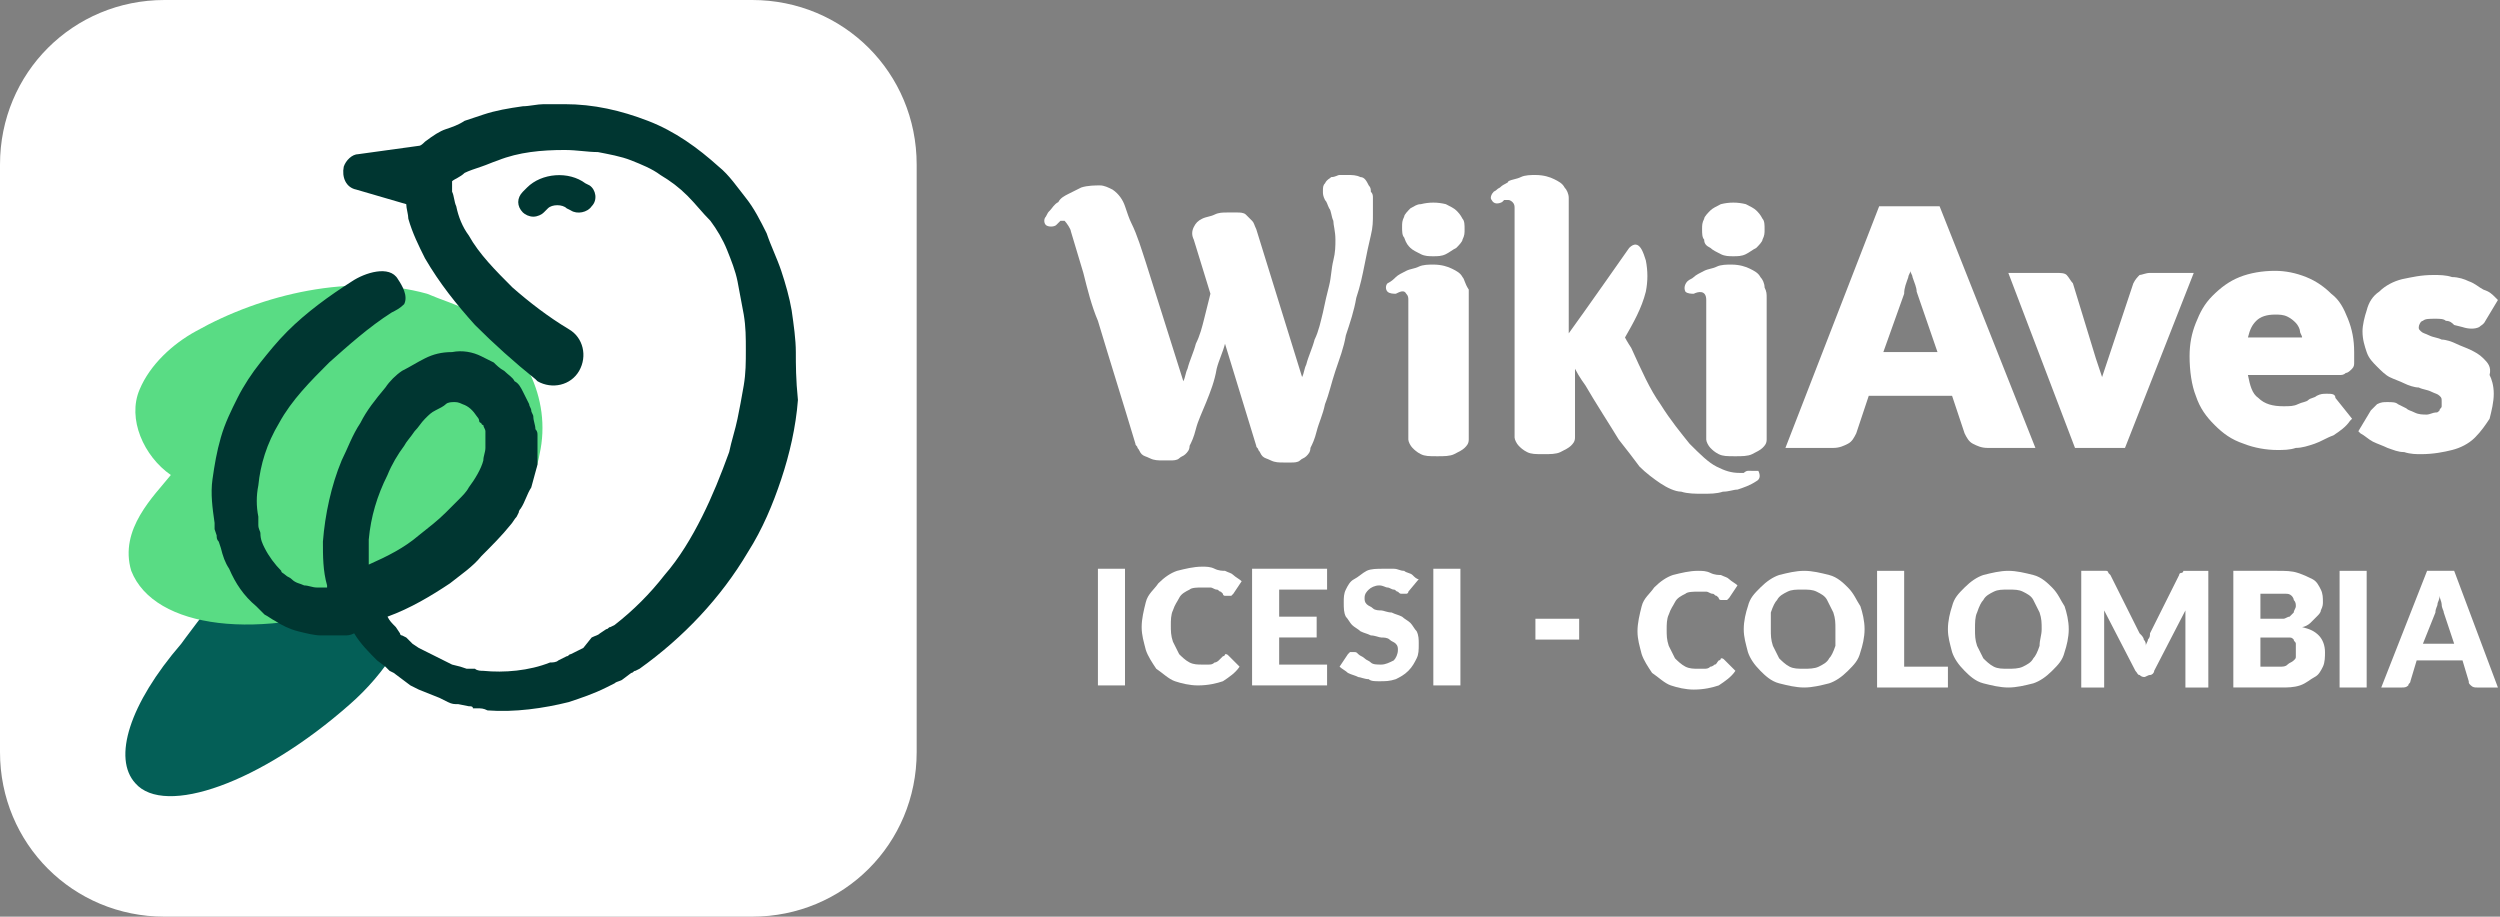 <?xml version="1.0" encoding="utf-8"?>
<!-- Generator: Adobe Illustrator 25.4.0, SVG Export Plug-In . SVG Version: 6.00 Build 0)  -->
<svg version="1.1" id="Layer_1" xmlns="http://www.w3.org/2000/svg" xmlns:xlink="http://www.w3.org/1999/xlink" x="0px" y="0px"
	 viewBox="0 0 120 44" style="enable-background:new 0 0 120 44;" xml:space="preserve">
<rect x="0" y="0" width="120" height="44" fill="#808080" stroke="none"/>
<style type="text/css">
	.st0{fill:#FFFFFF;}
	.st1{fill:#045F57;}
	.st2{fill:#59DC84;}
	.st3{fill:#003631;}
</style>
<path class="st0" d="M7.9,0h28.2C40.5,0,44,3.5,44,7.9v28.2c0,4.4-3.5,7.9-7.9,7.9H7.9C3.5,44,0,40.5,0,36.1V7.9C0,3.5,3.5,0,7.9,0z
	"/>
<path class="st1" d="M18.2,30.2c-1-1.2-2.1-2.4-3.2-3.6l-2.9,0L11,28c-1,1.1-2.3,2.9-2.3,2.9c-2.5,2.9-3.3,5.5-2.2,6.7
	c1.4,1.6,6,0,10.3-3.8c0.8-0.7,1.6-1.6,2.2-2.6C18.8,30.9,18.5,30.5,18.2,30.2z"/>
<path class="st1" d="M11,27.9C11,27.9,11,27.9,11,27.9C11,27.9,11,27.9,11,27.9z"/>
<path class="st1" d="M11.2,27.7C11.2,27.7,11.2,27.7,11.2,27.7C11.2,27.7,11.2,27.7,11.2,27.7z"/>
<path class="st1" d="M11.2,27.7C11.3,27.6,11.3,27.6,11.2,27.7C11.3,27.6,11.2,27.6,11.2,27.7z"/>
<path class="st1" d="M11.3,27.6C11.3,27.6,11.3,27.6,11.3,27.6C11.3,27.5,11.3,27.6,11.3,27.6z"/>
<path class="st1" d="M11.4,27.5C11.4,27.5,11.4,27.5,11.4,27.5C11.4,27.5,11.4,27.5,11.4,27.5z"/>
<path class="st2" d="M20.5,14.1c-3.6-1-7.9,0-11.1,1.8c-1.1,0.6-2.2,1.6-2.7,2.8c-0.6,1.4,0.2,3.2,1.5,4.1c-0.8,1-2.5,2.6-1.9,4.6
	c1.1,2.8,6.2,3.4,11.6,1.4c4.4-1.7,7.6-4.5,8-7c0.6-2.7-0.8-5.4-3.2-6.8C21.9,14.6,21.2,14.4,20.5,14.1z"/>
<path class="st3" d="M38.2,16.9c0-0.6-0.1-1.3-0.2-2c-0.1-0.6-0.3-1.3-0.5-1.9c-0.2-0.6-0.5-1.2-0.7-1.8c-0.3-0.6-0.6-1.2-1-1.7
	c-0.4-0.5-0.8-1.1-1.3-1.5c-1-0.9-2.1-1.7-3.4-2.2C29.8,5.3,28.5,5,27.1,5c-0.2,0-0.3,0-0.5,0c-0.2,0-0.3,0-0.5,0
	c-0.3,0-0.7,0.1-1,0.1c-0.7,0.1-1.3,0.2-1.9,0.4c-0.3,0.1-0.6,0.2-0.9,0.3C22,6,21.7,6.1,21.4,6.2c-0.3,0.1-0.6,0.3-1,0.6
	C20.3,6.9,20.2,7,20.1,7c0,0,0,0,0,0l-2.9,0.4c-0.3,0-0.6,0.3-0.7,0.6c-0.1,0.5,0.1,1,0.6,1.1l2.4,0.7c0,0.2,0.1,0.5,0.1,0.7
	c0.2,0.7,0.5,1.3,0.8,1.9c0.7,1.2,1.5,2.2,2.4,3.2c0.9,0.9,1.9,1.8,2.9,2.6l0,0c0,0,0.1,0.1,0.1,0.1c0.7,0.4,1.6,0.2,2-0.5
	c0.4-0.7,0.2-1.6-0.5-2c-1-0.6-1.9-1.3-2.7-2c-0.8-0.8-1.6-1.6-2.1-2.5c-0.3-0.4-0.5-0.9-0.6-1.4c-0.1-0.2-0.1-0.5-0.2-0.7
	c0-0.1,0-0.2,0-0.3c0-0.1,0-0.1,0-0.2c0,0,0,0,0,0c0.1-0.1,0.4-0.2,0.6-0.4c0.2-0.1,0.5-0.2,0.8-0.3c0.3-0.1,0.5-0.2,0.8-0.3
	c1-0.4,2.1-0.5,3.2-0.5c0.6,0,1.1,0.1,1.6,0.1c0.5,0.1,1.1,0.2,1.6,0.4c0.5,0.2,1,0.4,1.4,0.7c0.5,0.3,0.9,0.6,1.3,1
	c0.4,0.4,0.7,0.8,1.1,1.2c0.3,0.4,0.6,0.9,0.8,1.4c0.2,0.5,0.4,1,0.5,1.5c0.1,0.5,0.2,1.1,0.3,1.6c0.1,0.6,0.1,1.1,0.1,1.7
	c0,0.6,0,1.1-0.1,1.7c-0.1,0.6-0.2,1.1-0.3,1.6c-0.1,0.5-0.3,1.1-0.4,1.6c-0.4,1.1-0.8,2.1-1.3,3.1c-0.5,1-1.1,2-1.8,2.8
	c-0.7,0.9-1.5,1.7-2.4,2.4l-0.2,0.1c-0.1,0-0.1,0.1-0.2,0.1l-0.3,0.2c-0.1,0.1-0.2,0.1-0.4,0.2L28,31.1l-0.4,0.2l-0.2,0.1
	c-0.1,0-0.1,0.1-0.2,0.1l-0.4,0.2c-0.1,0.1-0.3,0.1-0.4,0.1c-1,0.4-2.2,0.5-3.2,0.4c-0.1,0-0.3,0-0.4-0.1l-0.2,0c-0.1,0-0.1,0-0.2,0
	L22.1,32l-0.4-0.1l-0.2-0.1l-0.2-0.1l-0.4-0.2l-0.4-0.2l-0.2-0.1l-0.2-0.1l-0.3-0.2l-0.3-0.3l-0.2-0.1c-0.1,0-0.1-0.1-0.1-0.1
	L19,30.1c-0.2-0.2-0.3-0.3-0.4-0.5c1.1-0.4,2.1-1,3-1.6c0.5-0.4,1.1-0.8,1.5-1.3c0.5-0.5,1-1,1.4-1.5c0.1-0.1,0.2-0.3,0.3-0.4
	l0.1-0.2c0-0.1,0.1-0.2,0.1-0.2c0.2-0.3,0.3-0.7,0.5-1c0.1-0.4,0.2-0.7,0.3-1.1c0-0.1,0-0.2,0-0.3l0-0.1v-0.1c0-0.1,0-0.2,0-0.3
	l0-0.3c0-0.1,0-0.2,0-0.3c0-0.1,0-0.2-0.1-0.3c0-0.2-0.1-0.4-0.1-0.6c0-0.1-0.1-0.2-0.1-0.3c0-0.1-0.1-0.2-0.1-0.3
	c-0.1-0.2-0.2-0.4-0.3-0.6c-0.1-0.2-0.2-0.4-0.4-0.5c-0.1-0.2-0.3-0.3-0.5-0.5c-0.2-0.1-0.4-0.3-0.5-0.4c-0.2-0.1-0.4-0.2-0.6-0.3
	c-0.4-0.2-0.9-0.3-1.4-0.2c-0.5,0-0.9,0.1-1.3,0.3c-0.4,0.2-0.7,0.4-1.1,0.6c-0.3,0.2-0.6,0.5-0.8,0.8c-0.5,0.6-0.9,1.1-1.2,1.7
	c-0.4,0.6-0.6,1.2-0.9,1.8c-0.5,1.2-0.8,2.6-0.9,3.9c0,0.7,0,1.4,0.2,2.1c0,0,0,0.1,0,0.1c-0.2,0-0.4,0-0.5,0
	c-0.2,0-0.4-0.1-0.6-0.1c-0.2-0.1-0.4-0.1-0.6-0.3c-0.1-0.1-0.2-0.1-0.3-0.2c-0.1-0.1-0.2-0.1-0.2-0.2c-0.3-0.3-0.6-0.7-0.8-1.1
	c-0.1-0.2-0.2-0.4-0.2-0.7c0-0.1-0.1-0.2-0.1-0.4l0-0.2c0-0.1,0-0.1,0-0.2c-0.1-0.5-0.1-1,0-1.5c0.1-1,0.4-2,1-3
	c0.6-1.1,1.5-2,2.4-2.9c0.9-0.8,1.9-1.7,3-2.4c0.2-0.1,0.4-0.2,0.6-0.4c0.2-0.4-0.1-0.9-0.3-1.2c-0.4-0.7-1.6-0.3-2.2,0.1h0
	c-1.1,0.7-2.2,1.5-3.1,2.4c-0.5,0.5-0.9,1-1.3,1.5c-0.4,0.5-0.8,1.1-1.1,1.7c-0.3,0.6-0.6,1.2-0.8,1.9c-0.2,0.7-0.3,1.3-0.4,2
	c-0.1,0.7,0,1.4,0.1,2.1c0,0.1,0,0.2,0,0.3l0.1,0.3c0,0.1,0,0.2,0.1,0.3l0.1,0.3c0.1,0.4,0.2,0.7,0.4,1c0.3,0.7,0.7,1.3,1.3,1.8
	c0.1,0.1,0.3,0.3,0.4,0.4c0.2,0.1,0.3,0.2,0.5,0.3c0.3,0.2,0.7,0.4,1.1,0.5c0.4,0.1,0.8,0.2,1.1,0.2c0.4,0,0.8,0,1.1,0
	c0.2,0,0.3,0,0.5-0.1c0.3,0.5,0.7,0.9,1.1,1.3l0.4,0.3c0.1,0.1,0.1,0.1,0.2,0.2l0.2,0.1l0.4,0.3l0.4,0.3l0.2,0.1l0.2,0.1l0.5,0.2
	l0.5,0.2l0.2,0.1l0.2,0.1c0.2,0.1,0.3,0.1,0.5,0.1l0.5,0.1c0.1,0,0.2,0,0.2,0.1l0.2,0c0.2,0,0.3,0,0.5,0.1c1.3,0.1,2.7-0.1,3.9-0.4
	c0.6-0.2,1.2-0.4,1.8-0.7l0.4-0.2c0.1-0.1,0.3-0.1,0.4-0.2l0.4-0.3c0.1,0,0.1-0.1,0.2-0.1l0.2-0.1c2.1-1.5,3.9-3.4,5.2-5.6
	c0.7-1.1,1.2-2.3,1.6-3.5c0.4-1.2,0.7-2.5,0.8-3.8C38.2,18.2,38.2,17.5,38.2,16.9z M17.7,25.9c0.1-1.1,0.4-2.1,0.9-3.1
	c0.2-0.5,0.5-1,0.8-1.4c0.1-0.2,0.3-0.4,0.5-0.7c0.2-0.2,0.3-0.4,0.5-0.6c0.2-0.2,0.3-0.3,0.5-0.4c0.2-0.1,0.4-0.2,0.5-0.3
	s0.3-0.1,0.4-0.1c0.1,0,0.2,0,0.4,0.1c0.3,0.1,0.5,0.3,0.7,0.6c0.1,0.1,0.1,0.2,0.1,0.2c0,0,0,0.1,0.1,0.1c0,0,0,0.1,0.1,0.1
	c0,0.1,0.1,0.2,0.1,0.3c0,0.1,0,0.1,0,0.1c0,0.1,0,0.1,0,0.1c0,0.1,0,0.1,0,0.1c0,0.1,0,0.1,0,0.1v0.1l0,0.1c0,0.1,0,0.1,0,0.2
	c0,0.2-0.1,0.4-0.1,0.6c-0.1,0.4-0.4,0.9-0.7,1.3c-0.1,0.2-0.3,0.4-0.5,0.6c-0.2,0.2-0.4,0.4-0.6,0.6c-0.4,0.4-0.8,0.7-1.3,1.1
	c-0.7,0.6-1.5,1-2.4,1.4c0-0.2,0-0.4,0-0.6C17.7,26.4,17.7,26.2,17.7,25.9z"/>
<path class="st3" d="M28.3,8.9l-0.2-0.1c-0.8-0.6-2.1-0.5-2.8,0.2l-0.2,0.2c-0.3,0.3-0.3,0.7,0,1c0.1,0.1,0.3,0.2,0.5,0.2
	c0.2,0,0.4-0.1,0.5-0.2l0.2-0.2c0.2-0.2,0.7-0.2,0.9,0l0.2,0.1c0.3,0.2,0.8,0.1,1-0.2C28.7,9.6,28.6,9.1,28.3,8.9z"/>
<path class="st0" d="M65.8,9.2c0-0.1,0-0.2-0.1-0.3c-0.1-0.2-0.2-0.4-0.4-0.4c-0.2-0.1-0.4-0.1-0.6-0.1c-0.1,0-0.2,0-0.4,0
	c-0.1,0-0.2,0.1-0.4,0.1c-0.1,0.1-0.2,0.1-0.3,0.3c-0.1,0.1-0.1,0.2-0.1,0.4c0,0.1,0,0.2,0.1,0.4c0.1,0.1,0.1,0.2,0.2,0.4
	c0.1,0.1,0.1,0.4,0.2,0.6c0,0.2,0.1,0.5,0.1,0.9c0,0.3,0,0.6-0.1,1c-0.1,0.4-0.1,0.8-0.2,1.2c-0.1,0.4-0.2,0.8-0.3,1.3
	c-0.1,0.4-0.2,0.9-0.4,1.3c-0.1,0.4-0.3,0.8-0.4,1.2c-0.1,0.2-0.1,0.4-0.2,0.6l-2.2-7.1c-0.1-0.2-0.1-0.3-0.2-0.4
	c-0.1-0.1-0.2-0.2-0.3-0.3c-0.1-0.1-0.3-0.1-0.4-0.1c-0.1,0-0.3,0-0.5,0c-0.2,0-0.4,0-0.6,0.1c-0.2,0.1-0.4,0.1-0.6,0.2
	c-0.2,0.1-0.3,0.2-0.4,0.4c-0.1,0.2-0.1,0.4,0,0.6l0.8,2.6c-0.1,0.4-0.2,0.8-0.3,1.2c-0.1,0.4-0.2,0.8-0.4,1.2
	c-0.1,0.4-0.3,0.8-0.4,1.2c-0.1,0.2-0.1,0.4-0.2,0.6c-0.6-1.9-1.2-3.8-1.8-5.7c-0.2-0.6-0.4-1.3-0.7-1.9c-0.1-0.2-0.2-0.5-0.3-0.8
	c-0.1-0.3-0.3-0.6-0.6-0.8c-0.2-0.1-0.4-0.2-0.6-0.2c-0.2,0-0.6,0-0.9,0.1c-0.2,0.1-0.4,0.2-0.6,0.3c-0.2,0.1-0.4,0.2-0.5,0.4
	c-0.2,0.1-0.3,0.3-0.4,0.4c-0.1,0.1-0.1,0.1-0.2,0.3l0,0c-0.1,0.1-0.1,0.3,0,0.4c0.1,0.1,0.4,0.1,0.5,0l0.1-0.1c0,0,0,0,0,0
	c0,0,0.1-0.1,0.1-0.1c0.1,0,0.2,0,0.2,0c0.1,0.1,0.3,0.4,0.3,0.5l0.6,2c0.2,0.8,0.4,1.6,0.7,2.3c0.6,2,1.2,3.9,1.8,5.9
	c0,0.1,0.1,0.1,0.1,0.2c0.1,0.1,0.1,0.2,0.2,0.3c0.1,0.1,0.2,0.1,0.4,0.2c0.2,0.1,0.4,0.1,0.6,0.1c0.1,0,0.2,0,0.4,0
	c0.1,0,0.3,0,0.4-0.1c0.1-0.1,0.2-0.1,0.3-0.2c0.1-0.1,0.2-0.2,0.2-0.4c0.1-0.2,0.2-0.4,0.3-0.8c0.1-0.4,0.3-0.8,0.5-1.3
	c0.2-0.5,0.4-1,0.5-1.6c0.1-0.4,0.3-0.8,0.4-1.2l1.5,4.9c0,0.1,0.1,0.1,0.1,0.2c0.1,0.1,0.1,0.2,0.2,0.3c0.1,0.1,0.2,0.1,0.4,0.2
	c0.2,0.1,0.4,0.1,0.6,0.1c0.1,0,0.3,0,0.4,0c0.1,0,0.3,0,0.4-0.1c0.1-0.1,0.2-0.1,0.3-0.2c0.1-0.1,0.2-0.2,0.2-0.4
	c0.1-0.2,0.2-0.4,0.3-0.8s0.3-0.8,0.4-1.3c0.2-0.5,0.3-1,0.5-1.6c0.2-0.6,0.4-1.1,0.5-1.7c0.2-0.6,0.4-1.2,0.5-1.8
	c0.2-0.6,0.3-1.1,0.4-1.6c0.1-0.5,0.2-1,0.3-1.4c0.1-0.4,0.1-0.7,0.1-1V9.8c0-0.1,0-0.2,0-0.3C65.9,9.4,65.9,9.3,65.8,9.2z"/>
<path class="st0" d="M70.2,13.3c-0.1-0.2-0.3-0.3-0.5-0.4c-0.2-0.1-0.5-0.2-0.9-0.2c-0.2,0-0.5,0-0.7,0.1c-0.2,0.1-0.4,0.1-0.6,0.2
	s-0.4,0.2-0.5,0.3c-0.1,0.1-0.2,0.2-0.4,0.3c-0.1,0.1-0.1,0.3,0,0.4l0,0c0.1,0.1,0.3,0.1,0.4,0.1c0.2-0.1,0.4-0.2,0.5,0
	c0.1,0.1,0.1,0.2,0.1,0.3v6.4c0,0.1,0,0.2,0,0.3c0,0.1,0.1,0.3,0.2,0.4c0.1,0.1,0.2,0.2,0.4,0.3c0.2,0.1,0.4,0.1,0.8,0.1
	c0.3,0,0.6,0,0.8-0.1c0.2-0.1,0.4-0.2,0.5-0.3c0.1-0.1,0.2-0.2,0.2-0.4c0-0.1,0-0.2,0-0.3v-6.5c0-0.1,0-0.3,0-0.4
	C70.3,13.6,70.3,13.4,70.2,13.3z"/>
<path class="st0" d="M67.7,11.9c0.1,0.1,0.3,0.2,0.5,0.3c0.2,0.1,0.4,0.1,0.6,0.1c0.2,0,0.4,0,0.6-0.1c0.2-0.1,0.3-0.2,0.5-0.3
	c0.1-0.1,0.3-0.3,0.3-0.4c0.1-0.2,0.1-0.3,0.1-0.5c0-0.2,0-0.4-0.1-0.5c-0.1-0.2-0.2-0.3-0.3-0.4c-0.1-0.1-0.3-0.2-0.5-0.3
	c-0.4-0.1-0.8-0.1-1.2,0C68,9.8,67.9,9.9,67.7,10c-0.1,0.1-0.3,0.3-0.3,0.4c-0.1,0.2-0.1,0.3-0.1,0.5c0,0.2,0,0.4,0.1,0.5
	C67.5,11.7,67.6,11.8,67.7,11.9z"/>
<path class="st0" d="M82.1,11.9c0.1,0.1,0.3,0.2,0.5,0.3c0.2,0.1,0.4,0.1,0.6,0.1c0.2,0,0.4,0,0.6-0.1c0.2-0.1,0.3-0.2,0.5-0.3
	c0.1-0.1,0.3-0.3,0.3-0.4c0.1-0.2,0.1-0.3,0.1-0.5c0-0.2,0-0.4-0.1-0.5c-0.1-0.2-0.2-0.3-0.3-0.4c-0.1-0.1-0.3-0.2-0.5-0.3
	c-0.4-0.1-0.8-0.1-1.2,0c-0.2,0.1-0.4,0.2-0.5,0.3c-0.1,0.1-0.3,0.3-0.3,0.4c-0.1,0.2-0.1,0.3-0.1,0.5c0,0.2,0,0.4,0.1,0.5
	C81.8,11.7,81.9,11.8,82.1,11.9z"/>
<path class="st0" d="M84.7,13.8c0-0.2-0.1-0.4-0.2-0.5c-0.1-0.2-0.3-0.3-0.5-0.4c-0.2-0.1-0.5-0.2-0.9-0.2c-0.2,0-0.5,0-0.7,0.1
	c-0.2,0.1-0.4,0.1-0.6,0.2s-0.4,0.2-0.5,0.3c-0.1,0.1-0.2,0.1-0.3,0.2c-0.1,0.1-0.2,0.3-0.1,0.5c0.1,0.1,0.3,0.1,0.4,0.1
	c0.2-0.1,0.6-0.2,0.6,0.3v6.4c0,0.1,0,0.2,0,0.3c0,0.1,0.1,0.3,0.2,0.4c0.1,0.1,0.2,0.2,0.4,0.3c0.2,0.1,0.4,0.1,0.8,0.1
	c0.3,0,0.6,0,0.8-0.1c0.2-0.1,0.4-0.2,0.5-0.3c0.1-0.1,0.2-0.2,0.2-0.4c0-0.1,0-0.2,0-0.3v-6.5C84.8,14.1,84.8,14,84.7,13.8z"/>
<path class="st0" d="M83.9,22.6c-0.1,0-0.2,0.1-0.2,0.1c-0.1,0-0.1,0-0.2,0c-0.4,0-0.7-0.1-1.1-0.3c-0.4-0.2-0.8-0.6-1.3-1.1
	c-0.4-0.5-0.9-1.1-1.4-1.9c-0.5-0.7-0.9-1.6-1.4-2.7c0,0-0.2-0.3-0.3-0.5c0,0,0,0,0,0c0.4-0.7,0.8-1.4,1-2.2c0.1-0.5,0.1-1,0-1.5
	c-0.1-0.3-0.3-1.1-0.8-0.6c0,0-2.1,3-2.9,4.1v-2.1v-4c0-0.1,0-0.3,0-0.4c0-0.2-0.1-0.4-0.2-0.5c-0.1-0.2-0.3-0.3-0.5-0.4
	c-0.2-0.1-0.5-0.2-0.9-0.2c-0.2,0-0.5,0-0.7,0.1c-0.2,0.1-0.4,0.1-0.6,0.2C72.4,8.8,72.2,8.8,72,9c-0.2,0.1-0.1,0.1-0.3,0.2l0,0
	c-0.1,0.1-0.2,0.3-0.1,0.4c0.1,0.2,0.3,0.2,0.5,0.1l0.1-0.1c0,0,0,0,0,0c0,0,0.1,0,0.2,0c0.1,0,0.2,0.1,0.2,0.1
	c0.1,0.1,0.1,0.2,0.1,0.3v10.7c0,0.1,0,0.2,0,0.3c0,0.1,0.1,0.3,0.2,0.4c0.1,0.1,0.2,0.2,0.4,0.3c0.2,0.1,0.4,0.1,0.8,0.1
	c0.3,0,0.6,0,0.8-0.1s0.4-0.2,0.5-0.3c0.1-0.1,0.2-0.2,0.2-0.4c0-0.1,0-0.2,0-0.3v-2.8v-0.2c0.2,0.4,0.5,0.8,0.5,0.8
	c0.4,0.7,1.3,2.1,1.6,2.6c0.4,0.5,0.7,0.9,1,1.3c0.3,0.3,0.7,0.6,1,0.8c0.3,0.2,0.7,0.4,1,0.4c0.3,0.1,0.7,0.1,1,0.1
	c0.4,0,0.7,0,1-0.1c0.3,0,0.5-0.1,0.7-0.1c0.3-0.1,0.6-0.2,0.9-0.4c0.2-0.1,0.2-0.3,0.1-0.5C84.3,22.6,84.1,22.6,83.9,22.6z"/>
<path class="st0" d="M90.2,9.9l-4.5,11.6H88c0.3,0,0.5-0.1,0.7-0.2c0.2-0.1,0.3-0.3,0.4-0.5l0.6-1.8h4l0.6,1.8
	c0.1,0.2,0.2,0.4,0.4,0.5c0.2,0.1,0.4,0.2,0.7,0.2h2.3L93.1,9.9H90.2L90.2,9.9z M91.6,13.3c0-0.1,0.1-0.2,0.1-0.3
	c0,0.1,0.1,0.2,0.1,0.3c0.1,0.3,0.2,0.5,0.2,0.7l1,2.9h-2.6l1-2.8C91.4,13.8,91.5,13.6,91.6,13.3z"/>
<path class="st0" d="M103.2,13.1c-0.2,0-0.4,0.1-0.5,0.1c-0.1,0.1-0.2,0.2-0.3,0.4l-1.2,3.6c-0.1,0.3-0.2,0.6-0.3,0.9
	c0,0,0,0.1,0,0.1c0,0,0-0.1,0-0.1c-0.1-0.3-0.2-0.6-0.3-0.9l-1.1-3.6c-0.1-0.1-0.2-0.3-0.3-0.4c-0.1-0.1-0.3-0.1-0.5-0.1h-2.3
	l3.2,8.4h2.4l3.3-8.4H103.2z"/>
<path class="st0" d="M111.7,18.9c-0.2,0-0.3,0-0.5,0.1c-0.1,0.1-0.3,0.1-0.4,0.2c-0.1,0.1-0.3,0.1-0.5,0.2c-0.2,0.1-0.4,0.1-0.7,0.1
	c-0.5,0-0.9-0.1-1.2-0.4c-0.3-0.2-0.4-0.6-0.5-1.1h4.4c0.1,0,0.2,0,0.3-0.1c0.1,0,0.2-0.1,0.3-0.2c0.1-0.1,0.1-0.2,0.1-0.3
	c0-0.1,0-0.3,0-0.5c0-0.6-0.1-1.1-0.3-1.6c-0.2-0.5-0.4-0.9-0.8-1.2c-0.3-0.3-0.7-0.6-1.2-0.8c-0.5-0.2-1-0.3-1.5-0.3
	c-0.6,0-1.2,0.1-1.7,0.3c-0.5,0.2-0.9,0.5-1.3,0.9c-0.4,0.4-0.6,0.8-0.8,1.3c-0.2,0.5-0.3,1-0.3,1.6c0,0.7,0.1,1.4,0.3,1.9
	c0.2,0.6,0.5,1,0.9,1.4c0.4,0.4,0.8,0.7,1.4,0.9c0.5,0.2,1.1,0.3,1.6,0.3c0.3,0,0.6,0,0.9-0.1c0.3,0,0.6-0.1,0.9-0.2
	c0.3-0.1,0.6-0.3,0.9-0.4c0.3-0.2,0.6-0.4,0.8-0.7l0.1-0.1l-0.8-1C112.1,18.9,111.9,18.9,111.7,18.9z M107.9,16.2
	c0.1-0.4,0.2-0.6,0.4-0.8c0.2-0.2,0.5-0.3,0.9-0.3c0.2,0,0.4,0,0.6,0.1c0.2,0.1,0.3,0.2,0.4,0.3c0.1,0.1,0.2,0.3,0.2,0.4
	c0,0.1,0.1,0.2,0.1,0.3H107.9z"/>
<path class="st0" d="M119.2,17.2c-0.2-0.2-0.4-0.3-0.6-0.4c-0.2-0.1-0.5-0.2-0.7-0.3c-0.2-0.1-0.5-0.2-0.7-0.2
	c-0.2-0.1-0.4-0.1-0.6-0.2c-0.2-0.1-0.3-0.1-0.4-0.2c-0.1-0.1-0.1-0.1-0.1-0.2c0-0.1,0.1-0.3,0.2-0.3c0.1-0.1,0.3-0.1,0.6-0.1
	c0.2,0,0.4,0,0.5,0.1c0.2,0,0.3,0.1,0.4,0.2l0.4,0.1c0.3,0.1,0.6,0.1,0.8,0c0.1-0.1,0.2-0.1,0.3-0.3l0.6-1l-0.1-0.1
	c-0.2-0.2-0.3-0.3-0.6-0.4c-0.2-0.1-0.4-0.3-0.7-0.4c-0.2-0.1-0.5-0.2-0.8-0.2c-0.3-0.1-0.6-0.1-0.9-0.1c-0.6,0-1,0.1-1.5,0.2
	c-0.4,0.1-0.8,0.3-1.1,0.6c-0.3,0.2-0.5,0.5-0.6,0.9c-0.1,0.3-0.2,0.7-0.2,1c0,0.4,0.1,0.7,0.2,1c0.1,0.3,0.3,0.5,0.5,0.7
	c0.2,0.2,0.4,0.4,0.6,0.5c0.2,0.1,0.5,0.2,0.7,0.3c0.2,0.1,0.5,0.2,0.7,0.2c0.2,0.1,0.4,0.1,0.6,0.2c0.2,0.1,0.3,0.1,0.4,0.2
	c0.1,0.1,0.1,0.1,0.1,0.3c0,0.1,0,0.1,0,0.2c0,0.1-0.1,0.1-0.1,0.2c-0.1,0.1-0.1,0.1-0.2,0.1c-0.1,0-0.3,0.1-0.4,0.1
	c-0.2,0-0.4,0-0.6-0.1c-0.2-0.1-0.3-0.1-0.4-0.2l-0.4-0.2c-0.1-0.1-0.3-0.1-0.5-0.1c-0.2,0-0.3,0-0.5,0.1c-0.1,0.1-0.2,0.2-0.3,0.3
	l-0.6,1l0.1,0.1c0.2,0.1,0.4,0.3,0.6,0.4c0.2,0.1,0.5,0.2,0.7,0.3c0.3,0.1,0.5,0.2,0.8,0.2c0.3,0.1,0.6,0.1,0.8,0.1
	c0.6,0,1.1-0.1,1.5-0.2c0.4-0.1,0.8-0.3,1.1-0.6c0.3-0.3,0.5-0.6,0.7-0.9c0.1-0.4,0.2-0.8,0.2-1.2c0-0.4-0.1-0.7-0.2-0.9
	C119.6,17.6,119.4,17.4,119.2,17.2z"/>
<path class="st0" d="M82.6,31.6C82.7,31.6,82.7,31.6,82.6,31.6c0.1,0,0.1,0,0.2,0.1l0.5,0.5c-0.2,0.3-0.5,0.5-0.8,0.7
	c-0.3,0.1-0.7,0.2-1.2,0.2c-0.4,0-0.8-0.1-1.1-0.2c-0.3-0.1-0.6-0.4-0.9-0.6c-0.2-0.3-0.4-0.6-0.5-0.9c-0.1-0.4-0.2-0.7-0.2-1.1
	c0-0.4,0.1-0.8,0.2-1.2c0.1-0.4,0.4-0.6,0.6-0.9c0.3-0.3,0.6-0.5,0.9-0.6c0.4-0.1,0.8-0.2,1.2-0.2c0.2,0,0.4,0,0.6,0.1
	s0.4,0.1,0.5,0.1c0.2,0.1,0.3,0.1,0.4,0.2c0.1,0.1,0.3,0.2,0.4,0.3l-0.4,0.6c0,0-0.1,0.1-0.1,0.1c0,0-0.1,0-0.2,0c0,0-0.1,0-0.1,0
	c0,0-0.1,0-0.1-0.1c0,0-0.1-0.1-0.1-0.1c-0.1,0-0.1-0.1-0.2-0.1c-0.1,0-0.2-0.1-0.3-0.1c-0.1,0-0.2,0-0.4,0c-0.2,0-0.5,0-0.6,0.1
	c-0.2,0.1-0.4,0.2-0.5,0.4c-0.1,0.2-0.2,0.3-0.3,0.6c-0.1,0.2-0.1,0.5-0.1,0.7c0,0.3,0,0.5,0.1,0.8c0.1,0.2,0.2,0.4,0.3,0.6
	c0.1,0.1,0.3,0.3,0.5,0.4c0.2,0.1,0.4,0.1,0.6,0.1c0.1,0,0.2,0,0.3,0c0.1,0,0.2,0,0.3-0.1c0.1,0,0.2-0.1,0.2-0.1
	c0.1,0,0.1-0.1,0.2-0.2c0,0,0.1,0,0.1-0.1C82.6,31.6,82.6,31.6,82.6,31.6z"/>
<path class="st0" d="M89.5,30.2c0,0.4-0.1,0.8-0.2,1.1c-0.1,0.4-0.3,0.6-0.6,0.9c-0.3,0.3-0.6,0.5-0.9,0.6c-0.4,0.1-0.8,0.2-1.2,0.2
	c-0.4,0-0.8-0.1-1.2-0.2c-0.4-0.1-0.7-0.4-0.9-0.6c-0.3-0.3-0.5-0.6-0.6-0.9c-0.1-0.4-0.2-0.7-0.2-1.1c0-0.4,0.1-0.8,0.2-1.1
	c0.1-0.4,0.3-0.6,0.6-0.9c0.3-0.3,0.6-0.5,0.9-0.6c0.4-0.1,0.8-0.2,1.2-0.2c0.4,0,0.8,0.1,1.2,0.2c0.4,0.1,0.7,0.4,0.9,0.6
	c0.3,0.3,0.4,0.6,0.6,0.9C89.4,29.4,89.5,29.8,89.5,30.2z M88.1,30.2c0-0.3,0-0.5-0.1-0.8c-0.1-0.2-0.2-0.4-0.3-0.6
	c-0.1-0.2-0.3-0.3-0.5-0.4c-0.2-0.1-0.4-0.1-0.7-0.1c-0.3,0-0.5,0-0.7,0.1c-0.2,0.1-0.4,0.2-0.5,0.4c-0.1,0.1-0.2,0.3-0.3,0.6
	C85,29.7,85,29.9,85,30.2c0,0.3,0,0.5,0.1,0.8c0.1,0.2,0.2,0.4,0.3,0.6c0.1,0.1,0.3,0.3,0.5,0.4c0.2,0.1,0.4,0.1,0.7,0.1
	c0.2,0,0.5,0,0.7-0.1c0.2-0.1,0.4-0.2,0.5-0.4c0.1-0.1,0.2-0.3,0.3-0.6C88.1,30.7,88.1,30.5,88.1,30.2z"/>
<path class="st0" d="M91.4,32h2.1v1h-3.4v-5.6h1.3V32z"/>
<path class="st0" d="M99.3,30.2c0,0.4-0.1,0.8-0.2,1.1c-0.1,0.4-0.3,0.6-0.6,0.9c-0.3,0.3-0.6,0.5-0.9,0.6c-0.4,0.1-0.8,0.2-1.2,0.2
	s-0.8-0.1-1.2-0.2c-0.4-0.1-0.7-0.4-0.9-0.6c-0.3-0.3-0.5-0.6-0.6-0.9c-0.1-0.4-0.2-0.7-0.2-1.1c0-0.4,0.1-0.8,0.2-1.1
	c0.1-0.4,0.3-0.6,0.6-0.9c0.3-0.3,0.6-0.5,0.9-0.6c0.4-0.1,0.8-0.2,1.2-0.2c0.4,0,0.8,0.1,1.2,0.2c0.4,0.1,0.7,0.4,0.9,0.6
	c0.3,0.3,0.4,0.6,0.6,0.9C99.2,29.4,99.3,29.8,99.3,30.2z M98,30.2c0-0.3,0-0.5-0.1-0.8c-0.1-0.2-0.2-0.4-0.3-0.6
	c-0.1-0.2-0.3-0.3-0.5-0.4c-0.2-0.1-0.4-0.1-0.7-0.1c-0.3,0-0.5,0-0.7,0.1c-0.2,0.1-0.4,0.2-0.5,0.4c-0.1,0.1-0.2,0.3-0.3,0.6
	c-0.1,0.2-0.1,0.5-0.1,0.8c0,0.3,0,0.5,0.1,0.8c0.1,0.2,0.2,0.4,0.3,0.6c0.1,0.1,0.3,0.3,0.5,0.4c0.2,0.1,0.4,0.1,0.7,0.1
	c0.2,0,0.5,0,0.7-0.1c0.2-0.1,0.4-0.2,0.5-0.4c0.1-0.1,0.2-0.3,0.3-0.6C97.9,30.7,98,30.5,98,30.2z"/>
<path class="st0" d="M102.9,30.7c0.1,0.1,0.1,0.2,0.1,0.3c0-0.1,0.1-0.2,0.1-0.3c0.1-0.1,0.1-0.2,0.1-0.3l1.4-2.8
	c0-0.1,0.1-0.1,0.1-0.1c0,0,0.1,0,0.1-0.1c0,0,0.1,0,0.1,0c0,0,0.1,0,0.1,0h1V33h-1.1v-3.2c0-0.2,0-0.3,0-0.5l-1.5,2.9
	c0,0.1-0.1,0.2-0.2,0.2c-0.1,0-0.2,0.1-0.3,0.1H103c-0.1,0-0.2,0-0.3-0.1c-0.1,0-0.1-0.1-0.2-0.2l-1.5-2.9c0,0.1,0,0.2,0,0.3
	c0,0.1,0,0.2,0,0.2V33h-1.1v-5.6h1c0.1,0,0.1,0,0.1,0c0,0,0.1,0,0.1,0c0,0,0.1,0,0.1,0.1c0,0,0.1,0.1,0.1,0.1l1.4,2.8
	C102.8,30.5,102.9,30.6,102.9,30.7z"/>
<path class="st0" d="M107.2,33v-5.6h2.1c0.4,0,0.7,0,1,0.1c0.3,0.1,0.5,0.2,0.7,0.3c0.2,0.1,0.3,0.3,0.4,0.5
	c0.1,0.2,0.1,0.4,0.1,0.6c0,0.1,0,0.2-0.1,0.4c0,0.1-0.1,0.2-0.2,0.3c-0.1,0.1-0.2,0.2-0.3,0.3c-0.1,0.1-0.3,0.2-0.4,0.2
	c0.4,0.1,0.6,0.2,0.8,0.4c0.2,0.2,0.3,0.5,0.3,0.8c0,0.2,0,0.5-0.1,0.7c-0.1,0.2-0.2,0.4-0.4,0.5c-0.2,0.1-0.4,0.3-0.7,0.4
	c-0.3,0.1-0.6,0.1-0.9,0.1H107.2L107.2,33z M108.5,29.7h0.7c0.1,0,0.3,0,0.4,0c0.1,0,0.2-0.1,0.3-0.1c0.1-0.1,0.1-0.1,0.2-0.2
	c0-0.1,0.1-0.2,0.1-0.3c0-0.1,0-0.2-0.1-0.3c0-0.1-0.1-0.2-0.1-0.2c-0.1-0.1-0.2-0.1-0.3-0.1c-0.1,0-0.2,0-0.4,0h-0.8V29.7z
	 M108.5,30.6V32h0.9c0.2,0,0.3,0,0.4-0.1s0.2-0.1,0.3-0.2c0.1-0.1,0.1-0.1,0.1-0.2c0-0.1,0-0.2,0-0.3c0-0.1,0-0.2,0-0.3
	c0-0.1-0.1-0.1-0.1-0.2c-0.1-0.1-0.1-0.1-0.3-0.1c-0.1,0-0.2,0-0.4,0H108.5z"/>
<path class="st0" d="M113.6,33h-1.3v-5.6h1.3V33z"/>
<path class="st0" d="M119.9,33h-1c-0.1,0-0.2,0-0.3-0.1c-0.1-0.1-0.1-0.1-0.1-0.2l-0.3-1H116l-0.3,1c0,0.1-0.1,0.1-0.1,0.2
	c-0.1,0.1-0.2,0.1-0.3,0.1h-1l2.2-5.6h1.3L119.9,33z M116.3,30.9h1.5l-0.5-1.5c0-0.1-0.1-0.2-0.1-0.4c0-0.1-0.1-0.3-0.1-0.4
	c0,0.2-0.1,0.3-0.1,0.4c0,0.1-0.1,0.2-0.1,0.4L116.3,30.9z"/>
<path class="st0" d="M54,32.9h-1.3v-5.6H54V32.9z"/>
<path class="st0" d="M58.8,31.4C58.9,31.4,58.9,31.4,58.8,31.4c0.1,0,0.1,0,0.2,0.1l0.5,0.5c-0.2,0.3-0.5,0.5-0.8,0.7
	c-0.3,0.1-0.7,0.2-1.2,0.2c-0.4,0-0.8-0.1-1.1-0.2c-0.3-0.1-0.6-0.4-0.9-0.6c-0.2-0.3-0.4-0.6-0.5-0.9c-0.1-0.4-0.2-0.7-0.2-1.1
	c0-0.4,0.1-0.8,0.2-1.2c0.1-0.4,0.4-0.6,0.6-0.9c0.3-0.3,0.6-0.5,0.9-0.6c0.4-0.1,0.8-0.2,1.2-0.2c0.2,0,0.4,0,0.6,0.1
	s0.4,0.1,0.5,0.1c0.2,0.1,0.3,0.1,0.4,0.2c0.1,0.1,0.3,0.2,0.4,0.3l-0.4,0.6c0,0-0.1,0.1-0.1,0.1c0,0-0.1,0-0.2,0c0,0-0.1,0-0.1,0
	c0,0-0.1,0-0.1-0.1c0,0-0.1-0.1-0.1-0.1c-0.1,0-0.1-0.1-0.2-0.1c-0.1,0-0.2-0.1-0.3-0.1c-0.1,0-0.2,0-0.4,0c-0.2,0-0.5,0-0.6,0.1
	c-0.2,0.1-0.4,0.2-0.5,0.4c-0.1,0.2-0.2,0.3-0.3,0.6c-0.1,0.2-0.1,0.5-0.1,0.7c0,0.3,0,0.5,0.1,0.8c0.1,0.2,0.2,0.4,0.3,0.6
	c0.1,0.1,0.3,0.3,0.5,0.4c0.2,0.1,0.4,0.1,0.6,0.1c0.1,0,0.2,0,0.3,0c0.1,0,0.2,0,0.3-0.1c0.1,0,0.2-0.1,0.2-0.1s0.1-0.1,0.2-0.2
	c0,0,0.1,0,0.1-0.1C58.8,31.4,58.8,31.4,58.8,31.4z"/>
<path class="st0" d="M63.7,27.3v1h-2.3v1.3h1.8v1h-1.8v1.3h2.3v1h-3.6v-5.6L63.7,27.3L63.7,27.3z"/>
<path class="st0" d="M67.6,28.4c0,0.1-0.1,0.1-0.1,0.1c0,0-0.1,0-0.2,0c-0.1,0-0.1,0-0.2-0.1c-0.1,0-0.1-0.1-0.2-0.1
	c-0.1,0-0.2-0.1-0.3-0.1c-0.1,0-0.2-0.1-0.4-0.1c-0.2,0-0.4,0.1-0.5,0.2c-0.1,0.1-0.2,0.2-0.2,0.4c0,0.1,0,0.2,0.1,0.3
	c0.1,0.1,0.2,0.1,0.3,0.2c0.1,0.1,0.3,0.1,0.4,0.1c0.1,0,0.3,0.1,0.5,0.1c0.2,0.1,0.3,0.1,0.5,0.2c0.1,0.1,0.3,0.2,0.4,0.3
	c0.1,0.1,0.2,0.3,0.3,0.4c0.1,0.2,0.1,0.4,0.1,0.6c0,0.3,0,0.5-0.1,0.7c-0.1,0.2-0.2,0.4-0.4,0.6c-0.2,0.2-0.4,0.3-0.6,0.4
	c-0.3,0.1-0.5,0.1-0.8,0.1c-0.2,0-0.4,0-0.5-0.1c-0.2,0-0.4-0.1-0.5-0.1c-0.2-0.1-0.3-0.1-0.5-0.2c-0.1-0.1-0.3-0.2-0.4-0.3l0.4-0.6
	c0,0,0.1-0.1,0.1-0.1c0.1,0,0.1,0,0.2,0c0.1,0,0.1,0,0.2,0.1c0.1,0.1,0.2,0.1,0.3,0.2c0.1,0.1,0.2,0.1,0.3,0.2
	c0.1,0.1,0.3,0.1,0.5,0.1c0.2,0,0.4-0.1,0.6-0.2c0.1-0.1,0.2-0.3,0.2-0.5c0-0.1,0-0.2-0.1-0.3c-0.1-0.1-0.2-0.1-0.3-0.2
	c-0.1-0.1-0.3-0.1-0.4-0.1c-0.1,0-0.3-0.1-0.5-0.1c-0.2-0.1-0.3-0.1-0.5-0.2c-0.1-0.1-0.3-0.2-0.4-0.3c-0.1-0.1-0.2-0.3-0.3-0.4
	c-0.1-0.2-0.1-0.4-0.1-0.7c0-0.2,0-0.4,0.1-0.6c0.1-0.2,0.2-0.4,0.4-0.5s0.4-0.3,0.6-0.4c0.2-0.1,0.5-0.1,0.8-0.1c0.2,0,0.3,0,0.5,0
	c0.2,0,0.3,0.1,0.5,0.1c0.1,0.1,0.3,0.1,0.4,0.2c0.1,0.1,0.2,0.2,0.3,0.2L67.6,28.4z"/>
<path class="st0" d="M70.1,32.9h-1.3v-5.6h1.3V32.9z"/>
<path class="st0" d="M73.7,29.7h2.1v1h-2.1V29.7z"/>
</svg>
